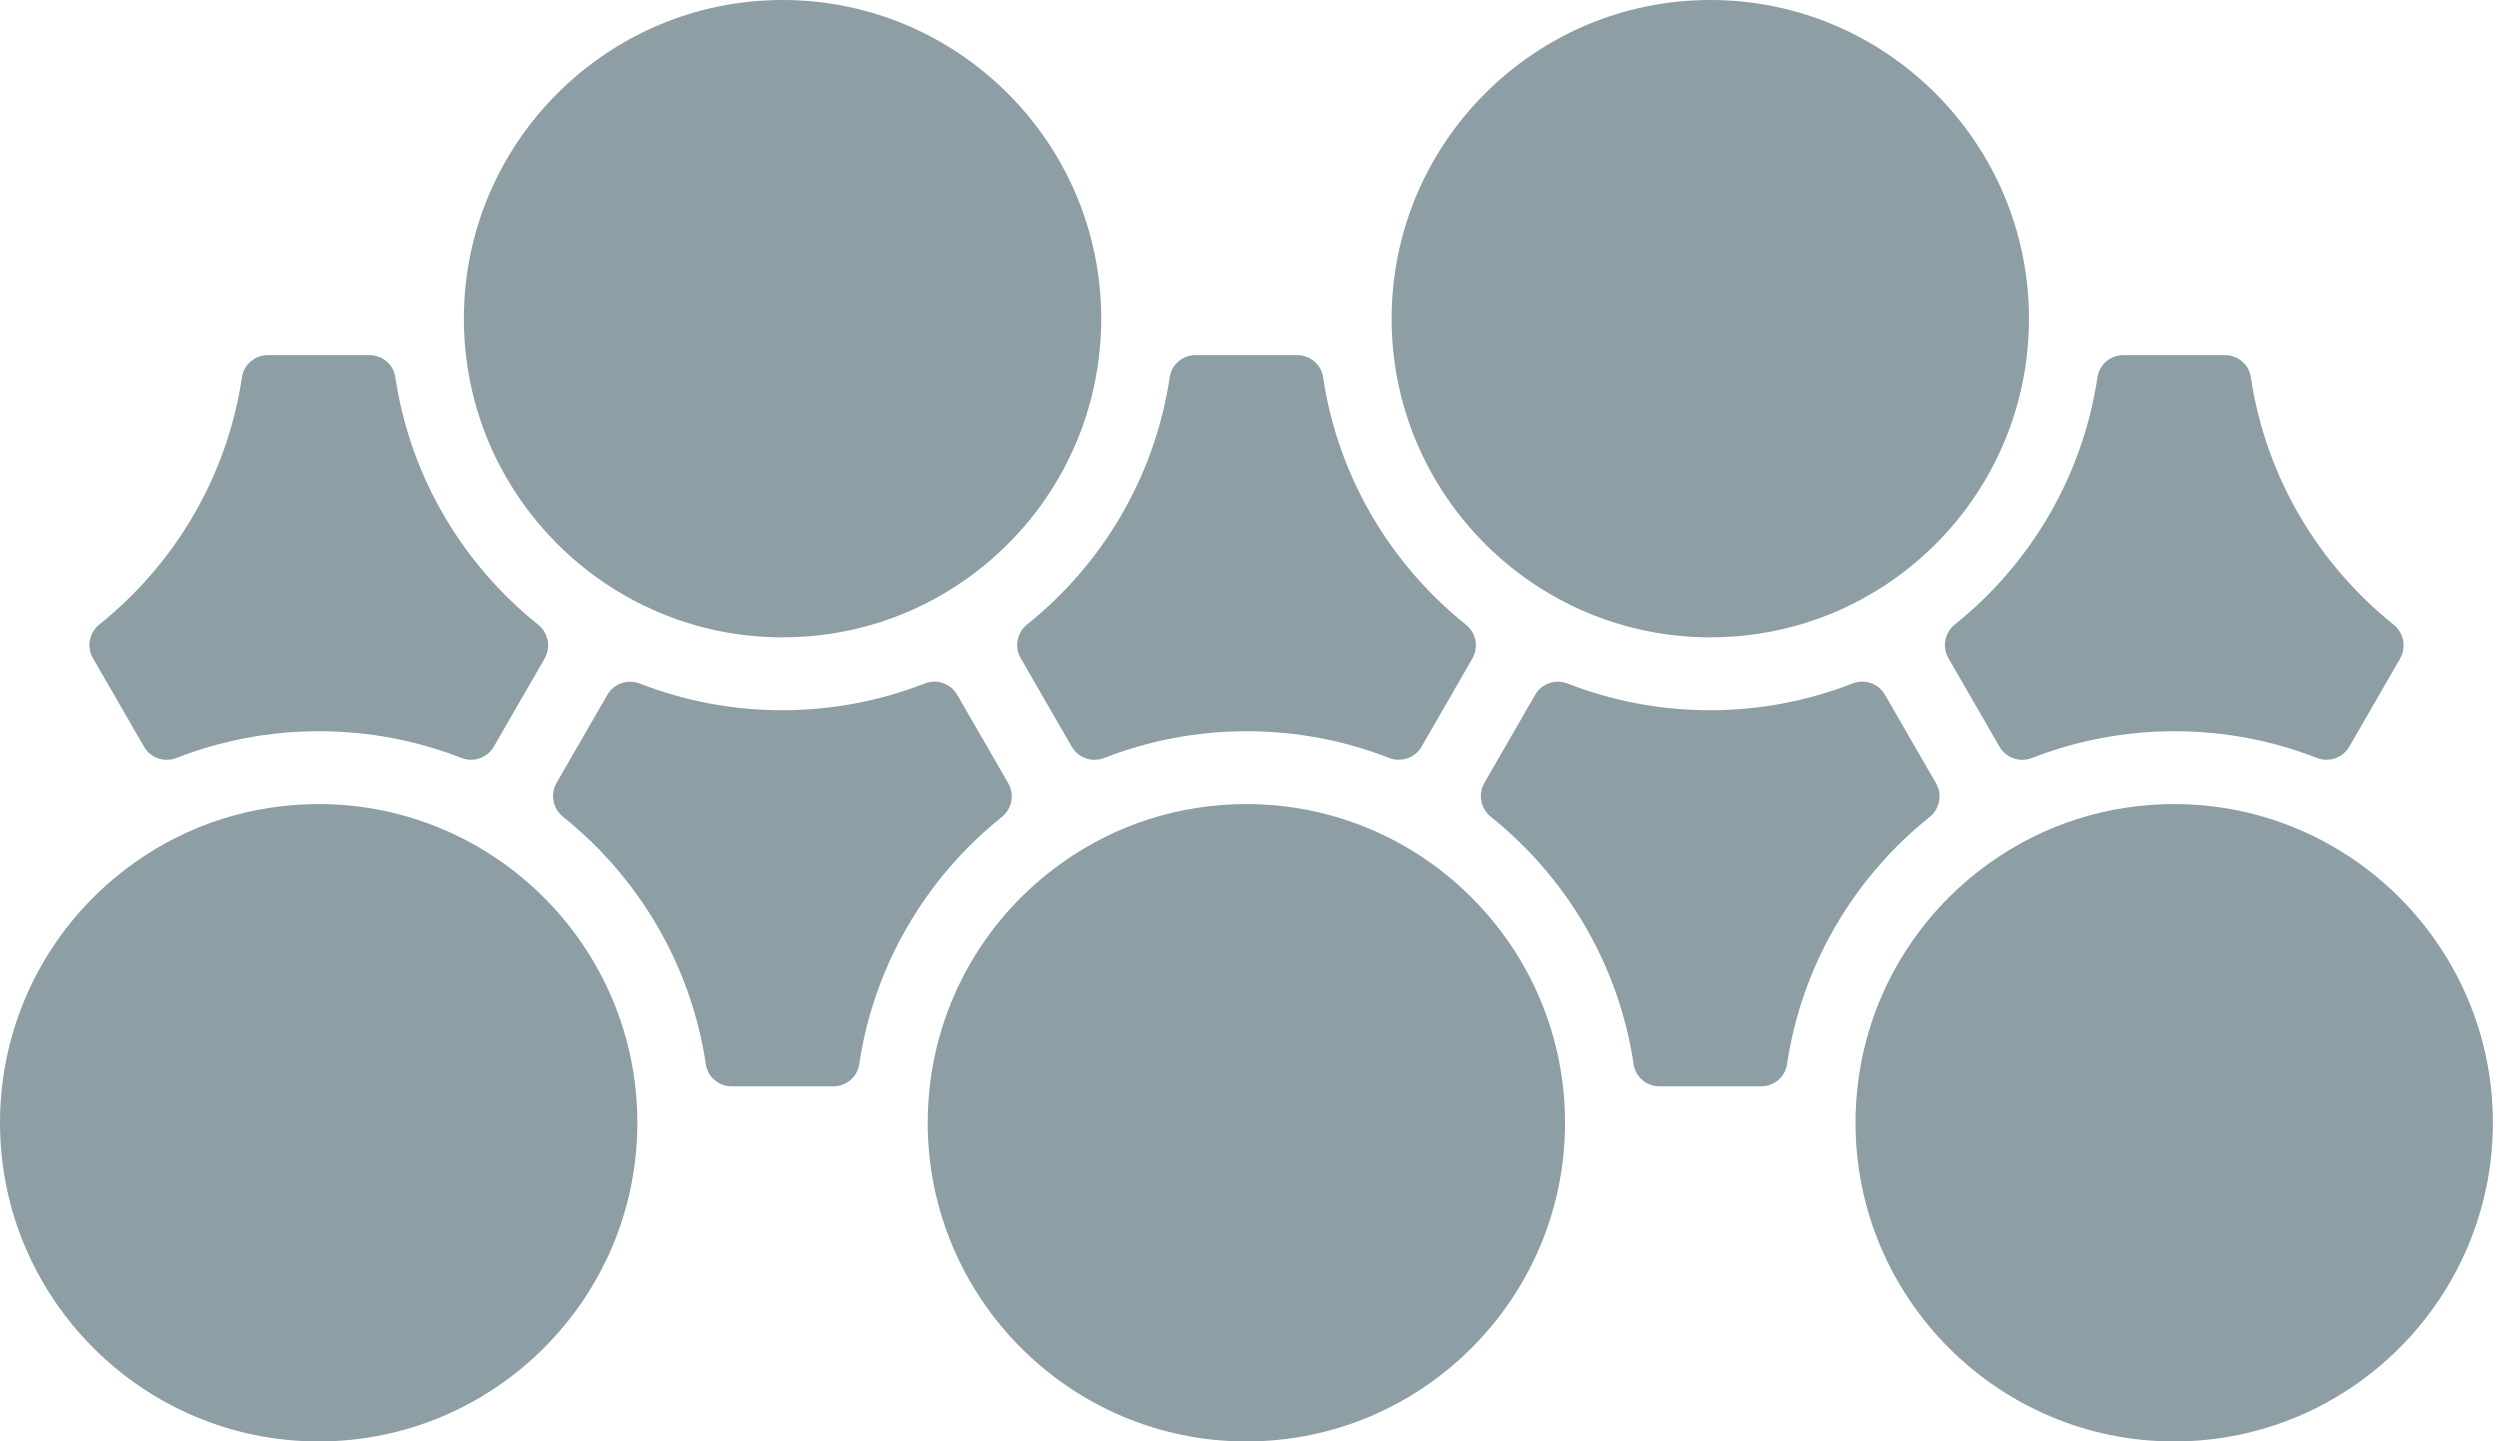<svg xmlns="http://www.w3.org/2000/svg" width="111" height="64" viewBox="0 0 111 64" fill="none"><path d="M48.895 14.151C48.895 14.592 48.874 15.034 48.832 15.461V15.473C48.455 19.57 46.304 23.296 42.927 25.695C40.531 27.398 37.702 28.299 34.746 28.299C26.944 28.299 20.596 21.953 20.596 14.151C20.596 6.349 26.944 0 34.746 0C42.548 0 48.895 6.349 48.895 14.151Z" fill="#8D9FA5"></path><path d="M24.185 29.233L21.925 33.153C21.634 33.657 21.019 33.862 20.478 33.65C18.521 32.885 16.392 32.467 14.164 32.467C11.937 32.467 9.801 32.887 7.841 33.652C7.301 33.865 6.686 33.659 6.395 33.155L4.125 29.222C3.834 28.718 3.963 28.085 4.416 27.722C7.754 25.048 10.083 21.17 10.744 16.744C10.827 16.18 11.322 15.767 11.893 15.767H16.404C16.975 15.767 17.469 16.18 17.552 16.744C18.213 21.172 20.547 25.055 23.889 27.731C24.342 28.094 24.472 28.727 24.183 29.231L24.185 29.233Z" fill="#8D9FA5"></path><path d="M0 49.85C0 49.408 0.021 48.967 0.062 48.539V48.528C0.439 44.43 2.591 40.705 5.967 38.306C8.364 36.602 11.192 35.701 14.148 35.701C21.95 35.701 28.299 42.047 28.299 49.85C28.299 57.652 21.95 64 14.148 64C6.346 64 0 57.652 0 49.85Z" fill="#8D9FA5"></path><path d="M41.19 49.85C41.19 49.408 41.21 48.967 41.252 48.539V48.528C41.629 44.43 43.78 40.705 47.157 38.306C49.553 36.602 52.382 35.701 55.338 35.701C63.14 35.701 69.488 42.047 69.488 49.85C69.488 57.652 63.14 64 55.338 64C47.536 64 41.19 57.652 41.19 49.85Z" fill="#8D9FA5"></path><path d="M24.707 34.768L26.967 30.848C27.259 30.344 27.873 30.139 28.414 30.351C30.372 31.116 32.5 31.534 34.728 31.534C36.956 31.534 39.091 31.114 41.051 30.349C41.592 30.136 42.206 30.342 42.498 30.846L44.767 34.779C45.058 35.283 44.929 35.916 44.476 36.279C41.139 38.953 38.809 42.831 38.148 47.257C38.065 47.821 37.57 48.234 37 48.234H32.488C31.918 48.234 31.423 47.821 31.34 47.257C30.679 42.829 28.345 38.946 25.003 36.27C24.55 35.907 24.421 35.274 24.709 34.77L24.707 34.768Z" fill="#8D9FA5"></path><path d="M90.087 14.151C90.087 14.592 90.066 15.034 90.025 15.461V15.473C89.648 19.57 87.496 23.296 84.12 25.695C81.723 27.398 78.894 28.299 75.939 28.299C68.136 28.299 61.788 21.953 61.788 14.151C61.788 6.349 68.136 0 75.939 0C83.741 0 90.087 6.349 90.087 14.151Z" fill="#8D9FA5"></path><path d="M65.377 29.233L63.117 33.153C62.826 33.657 62.211 33.862 61.671 33.65C59.713 32.885 57.585 32.467 55.357 32.467C53.129 32.467 50.993 32.887 49.034 33.652C48.493 33.865 47.878 33.659 47.587 33.155L45.318 29.222C45.026 28.718 45.156 28.085 45.609 27.722C48.946 25.048 51.276 21.17 51.936 16.744C52.02 16.18 52.514 15.767 53.085 15.767H57.596C58.167 15.767 58.662 16.18 58.745 16.744C59.406 21.172 61.74 25.055 65.082 27.731C65.535 28.094 65.664 28.727 65.375 29.231L65.377 29.233Z" fill="#8D9FA5"></path><path d="M106.569 29.233L104.309 33.153C104.017 33.657 103.403 33.862 102.862 33.65C100.905 32.885 98.776 32.467 96.548 32.467C94.32 32.467 92.185 32.887 90.225 33.652C89.684 33.865 89.07 33.659 88.778 33.155L86.509 29.222C86.218 28.718 86.347 28.085 86.8 27.722C90.137 25.048 92.467 21.17 93.128 16.744C93.211 16.18 93.706 15.767 94.276 15.767H98.788C99.358 15.767 99.853 16.18 99.936 16.744C100.597 21.172 102.931 25.055 106.273 27.731C106.726 28.094 106.855 28.727 106.567 29.231L106.569 29.233Z" fill="#8D9FA5"></path><path d="M82.385 49.85C82.385 49.408 82.406 48.967 82.447 48.539V48.528C82.824 44.43 84.975 40.705 88.352 38.306C90.748 36.602 93.577 35.701 96.533 35.701C104.335 35.701 110.684 42.047 110.684 49.85C110.684 57.652 104.335 64 96.533 64C88.731 64 82.385 57.652 82.385 49.85Z" fill="#8D9FA5"></path><path d="M65.901 34.768L68.162 30.848C68.453 30.344 69.068 30.139 69.608 30.351C71.566 31.116 73.694 31.534 75.922 31.534C78.15 31.534 80.285 31.114 82.245 30.349C82.786 30.136 83.401 30.342 83.692 30.846L85.961 34.779C86.252 35.283 86.123 35.916 85.67 36.279C82.333 38.953 80.004 42.831 79.343 47.257C79.259 47.821 78.765 48.234 78.194 48.234H73.683C73.112 48.234 72.617 47.821 72.534 47.257C71.873 42.829 69.539 38.946 66.197 36.27C65.744 35.907 65.615 35.274 65.904 34.77L65.901 34.768Z" fill="#8D9FA5"></path></svg>